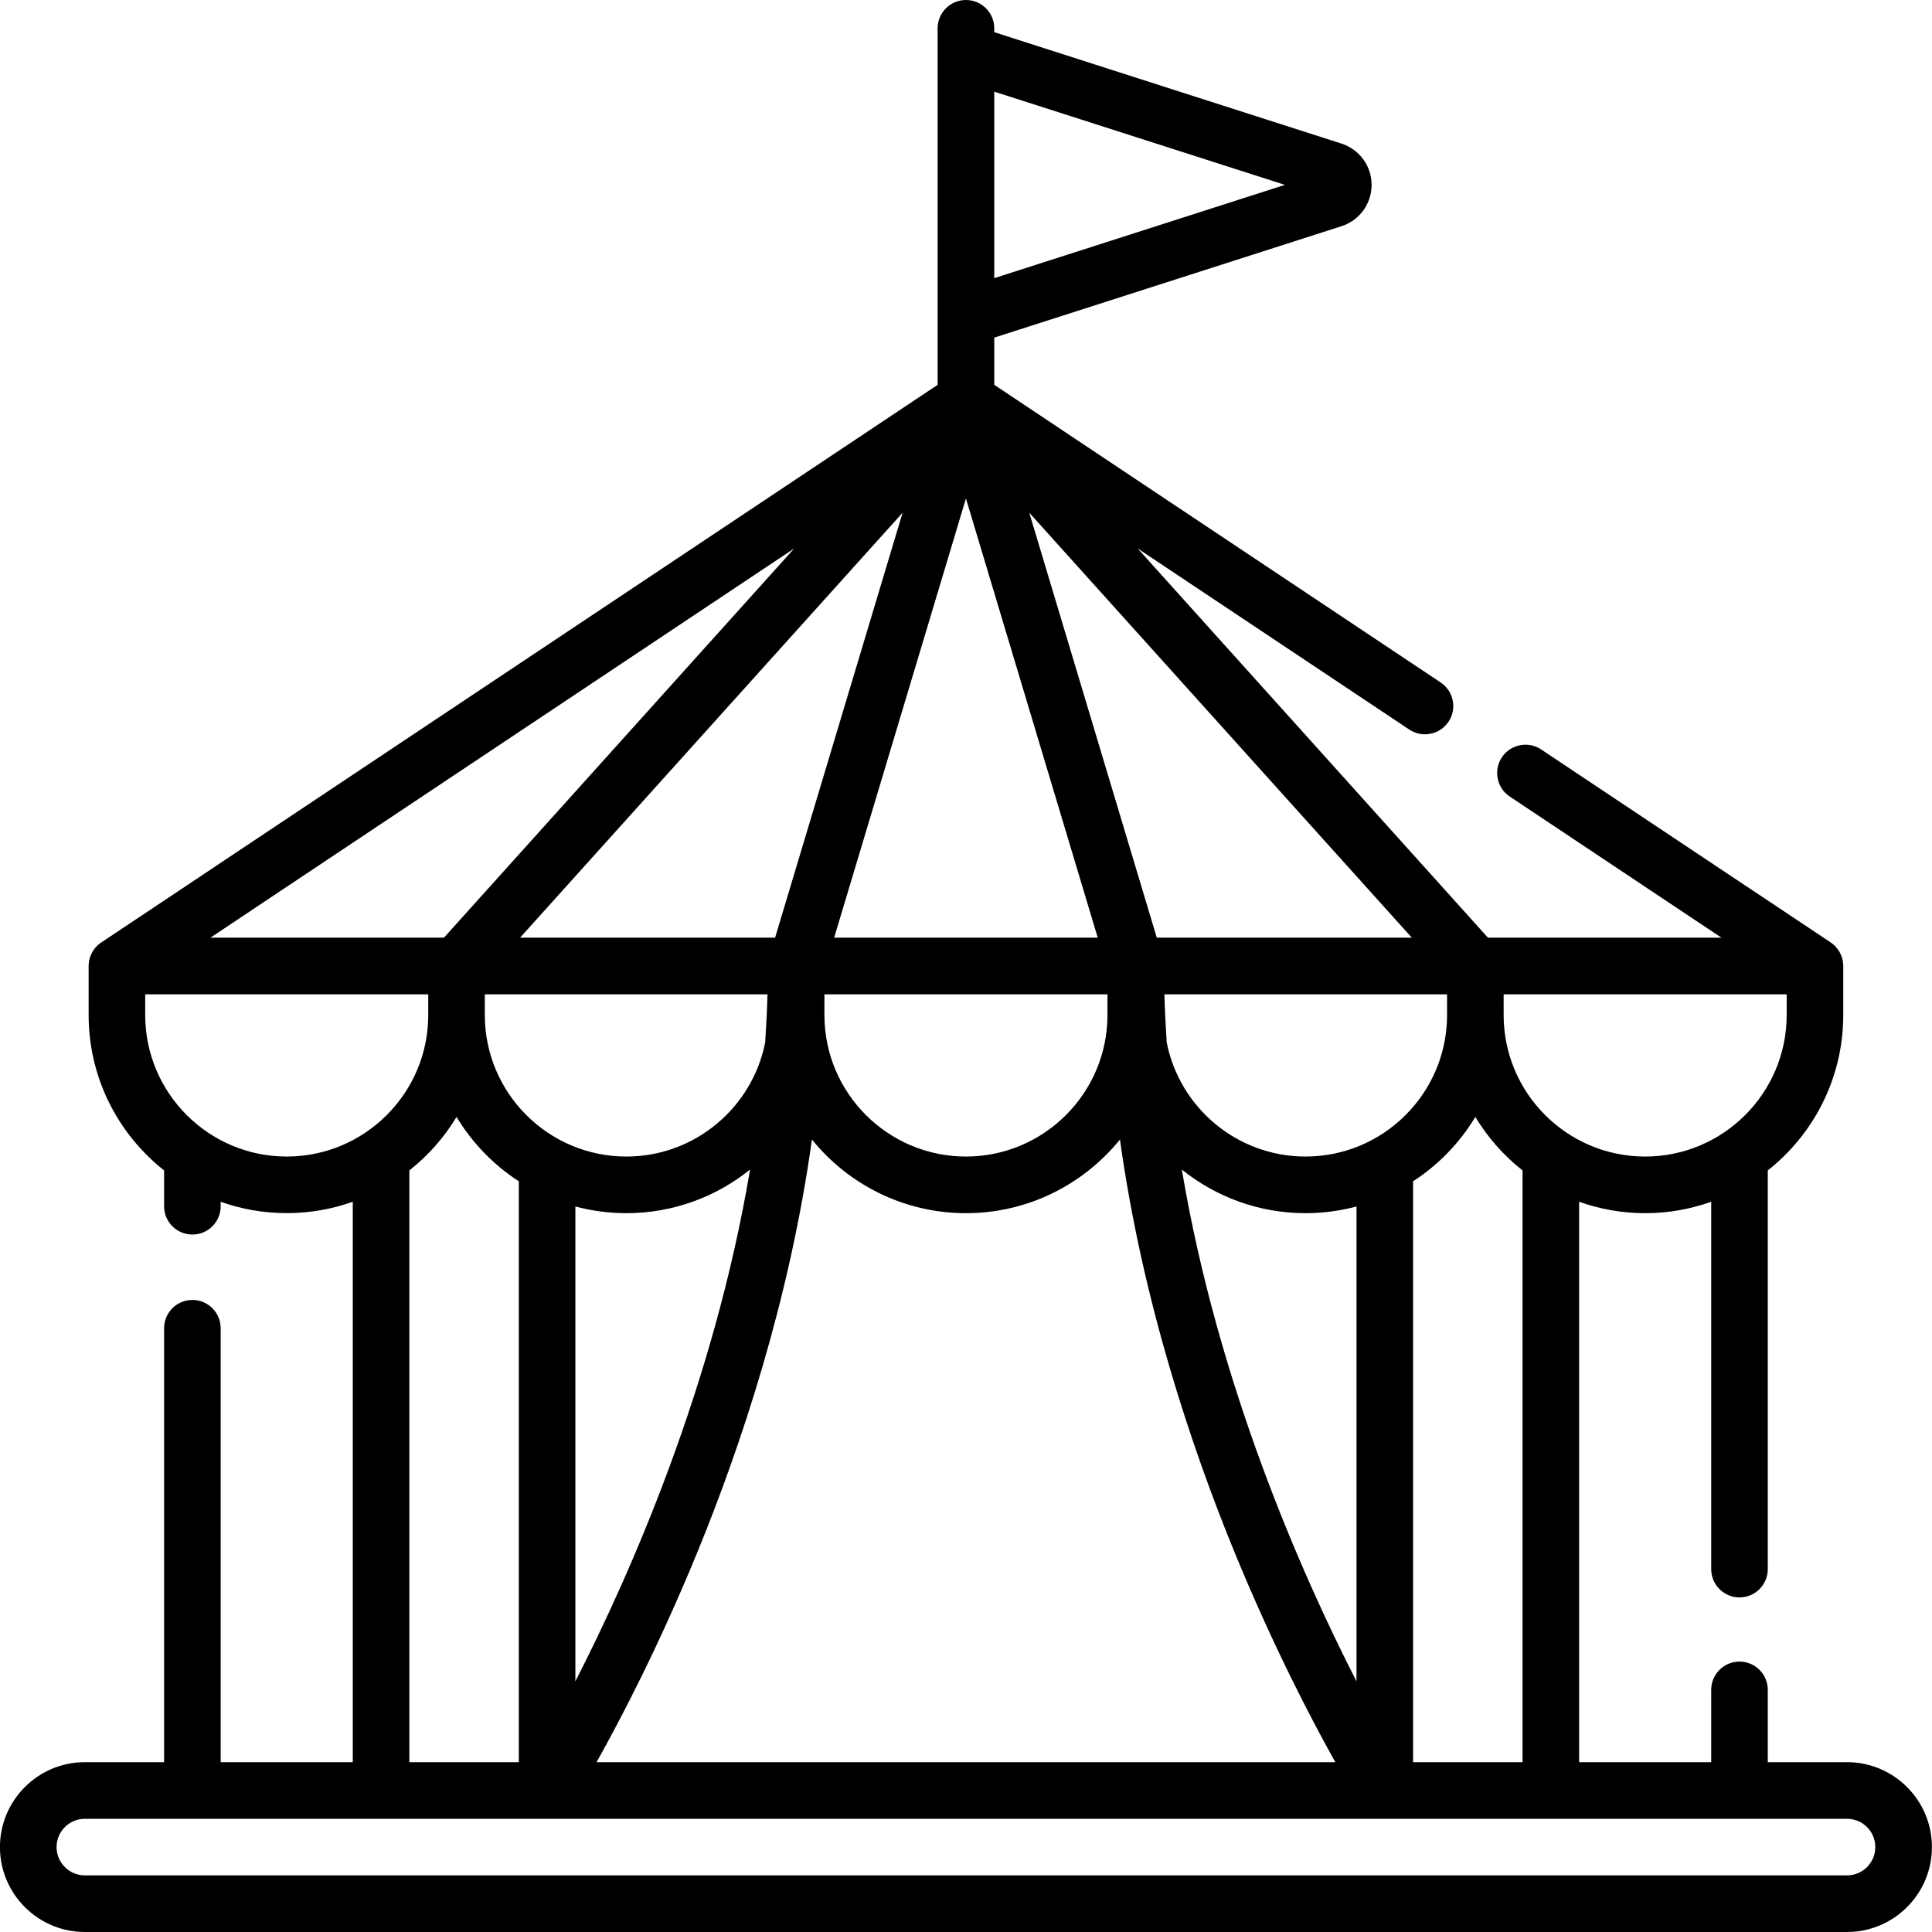 <svg width="32" height="32" viewBox="0 0 32 32" fill="none" xmlns="http://www.w3.org/2000/svg">
<g id="fi_1164240" clip-path="url(#clip0_7593_27918)">
<g id="surface1">
<path id="Vector" d="M30.593 29.187H29.28V27.989C29.28 27.731 29.071 27.521 28.811 27.521C28.552 27.521 28.343 27.731 28.343 27.989V29.187H26.155V19.905C26.498 20.027 26.866 20.094 27.249 20.094C27.633 20.094 28 20.027 28.343 19.905V25.99C28.343 26.248 28.552 26.458 28.811 26.458C29.071 26.458 29.28 26.248 29.28 25.99V19.386C30.041 18.785 30.53 17.855 30.53 16.812V16C30.53 15.997 30.53 15.994 30.53 15.991C30.53 15.987 30.529 15.982 30.529 15.978C30.528 15.957 30.526 15.937 30.523 15.918C30.522 15.916 30.522 15.913 30.521 15.911C30.517 15.889 30.511 15.867 30.504 15.846C30.503 15.843 30.502 15.84 30.5 15.836C30.492 15.815 30.483 15.794 30.472 15.775C30.472 15.774 30.472 15.774 30.472 15.774C30.461 15.755 30.449 15.736 30.436 15.719C30.434 15.716 30.431 15.712 30.429 15.709C30.415 15.692 30.401 15.676 30.385 15.661C30.382 15.658 30.379 15.656 30.376 15.653C30.359 15.637 30.341 15.623 30.322 15.61L30.322 15.61L25.526 12.413C25.311 12.27 25.02 12.328 24.876 12.543C24.733 12.758 24.791 13.05 25.006 13.193L28.513 15.531H24.645L18.843 9.084L23.342 12.084C23.557 12.227 23.848 12.169 23.992 11.954C24.136 11.739 24.077 11.447 23.862 11.304L16.468 6.374V5.592L22.218 3.747C22.517 3.651 22.718 3.376 22.718 3.062C22.718 2.749 22.517 2.474 22.218 2.378L16.468 0.533V0.469C16.468 0.21 16.258 -6.10352e-05 15.999 -6.10352e-05C15.74 -6.10352e-05 15.53 0.21 15.53 0.469V6.374L1.677 15.61C1.677 15.61 1.676 15.61 1.676 15.61C1.657 15.623 1.639 15.637 1.622 15.653C1.619 15.656 1.616 15.658 1.613 15.661C1.597 15.676 1.583 15.692 1.569 15.709C1.567 15.712 1.564 15.716 1.562 15.719C1.549 15.736 1.537 15.755 1.526 15.774C1.526 15.774 1.526 15.774 1.526 15.775C1.515 15.794 1.506 15.815 1.498 15.836C1.497 15.84 1.495 15.843 1.494 15.846C1.487 15.867 1.481 15.889 1.477 15.911C1.476 15.913 1.476 15.915 1.475 15.918C1.472 15.937 1.47 15.957 1.469 15.977C1.469 15.982 1.468 15.986 1.468 15.991C1.468 15.994 1.468 15.997 1.468 16V16.812C1.468 17.855 1.957 18.785 2.718 19.386V19.979C2.718 20.238 2.927 20.448 3.187 20.448C3.446 20.448 3.655 20.238 3.655 19.979V19.905C3.998 20.027 4.365 20.093 4.749 20.093C5.133 20.093 5.5 20.027 5.843 19.905V29.187H3.655V22C3.655 21.741 3.446 21.531 3.187 21.531C2.927 21.531 2.718 21.741 2.718 22V29.187H1.405C0.63 29.187 -0.001 29.818 -0.001 30.594C-0.001 31.369 0.63 32 1.405 32H30.593C31.368 32 31.999 31.369 31.999 30.594C31.999 29.818 31.368 29.187 30.593 29.187ZM25.218 29.187H23.405V19.566C23.825 19.294 24.178 18.929 24.436 18.5C24.642 18.841 24.907 19.141 25.218 19.386V29.187ZM23.968 16.812C23.968 18.105 22.916 19.156 21.624 19.156C20.486 19.156 19.535 18.341 19.324 17.264C19.307 17 19.293 16.735 19.286 16.469H23.968V16.812ZM15.999 8.256L18.182 15.531H13.816L15.999 8.256ZM19.16 15.531L17.048 8.492L23.384 15.531H19.16ZM12.838 15.531H8.614L14.95 8.492L12.838 15.531ZM13.655 16.469H18.343V16.812C18.343 18.105 17.291 19.156 15.999 19.156C14.707 19.156 13.655 18.105 13.655 16.812V16.469ZM22.468 19.983V27.848C21.557 26.069 20.174 22.938 19.575 19.372C20.137 19.823 20.849 20.094 21.624 20.094C21.916 20.094 22.198 20.055 22.468 19.983ZM8.03 16.469H12.712C12.705 16.735 12.691 17 12.674 17.264C12.463 18.341 11.512 19.156 10.374 19.156C9.082 19.156 8.03 18.105 8.03 16.812V16.469ZM10.374 20.094C11.149 20.094 11.862 19.823 12.423 19.372C11.825 22.938 10.441 26.069 9.53 27.848V19.983C9.8 20.055 10.082 20.094 10.374 20.094ZM11.558 25.691C12.267 23.958 13.077 21.544 13.448 18.874C14.05 19.617 14.97 20.094 15.999 20.094C17.028 20.094 17.948 19.617 18.55 18.874C18.921 21.544 19.731 23.958 20.44 25.691C21.081 27.255 21.716 28.471 22.117 29.187H9.881C10.282 28.471 10.918 27.255 11.558 25.691ZM29.593 16.469V16.812C29.593 18.105 28.541 19.156 27.249 19.156C25.956 19.156 24.905 18.105 24.905 16.812V16.469H29.593ZM21.282 3.062L16.468 4.607V1.518L21.282 3.062ZM13.155 9.084L7.353 15.531H3.485L13.155 9.084ZM2.405 16.812V16.469H7.093V16.812C7.093 18.105 6.042 19.156 4.749 19.156C3.457 19.156 2.405 18.105 2.405 16.812ZM6.78 19.386C7.091 19.141 7.356 18.841 7.562 18.5C7.82 18.929 8.174 19.294 8.593 19.566V29.187H6.78V19.386ZM30.593 31.062H1.405C1.147 31.062 0.937 30.852 0.937 30.594C0.937 30.335 1.147 30.125 1.405 30.125H9.061C9.061 30.125 9.061 30.125 9.062 30.125C9.062 30.125 9.062 30.125 9.062 30.125H22.936C22.936 30.125 22.936 30.125 22.936 30.125C22.937 30.125 22.937 30.125 22.937 30.125H30.593C30.851 30.125 31.061 30.335 31.061 30.594C31.061 30.852 30.851 31.062 30.593 31.062Z" fill="black"/>
</g>
</g>
<defs>
<clipPath id="clip0_7593_27918">
<rect width="32" height="32" fill="white"/>
</clipPath>
</defs>
</svg>
